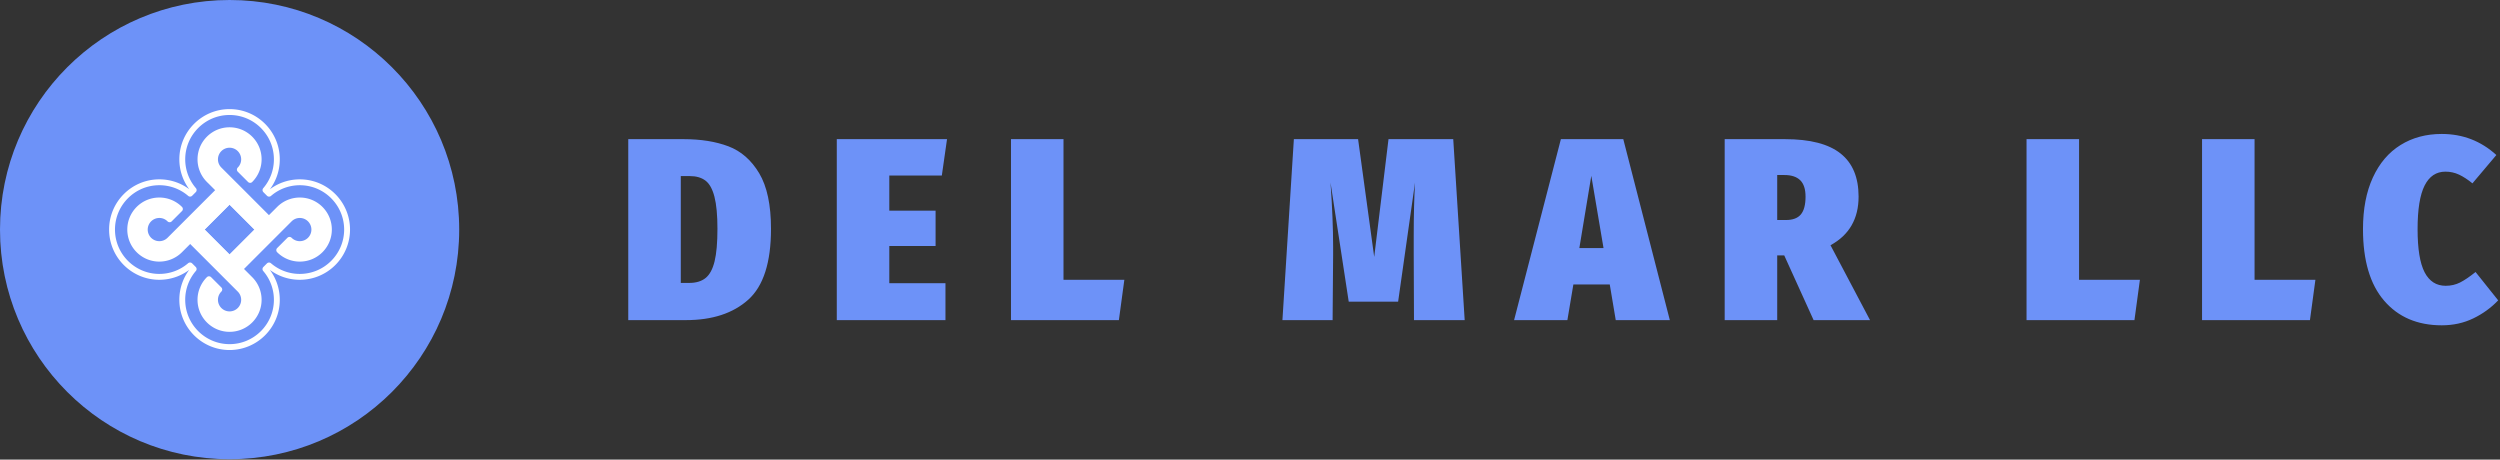 <svg id="SvgjsSvg1035" width="100%" height="100%" xmlns="http://www.w3.org/2000/svg" version="1.1" xlink="http://www.w3.org/1999/xlink" xmlns:svgjs="http://svgjs.com/svgjs" preserveAspectRatio="xMidYMid meet" viewBox="0 0 300 55.152" overflow="visible"><rect x="0" y="0" width="300" height="55.152" fill="#333333" stroke="none"/><defs id="SvgjsDefs1036"></defs><g id="SvgjsG1037" transform="scale(0.52)" opacity="1"><g id="SvgjsG1038" class="4JZY-if_1" transform="translate(0, 0) scale(0.396)" light-content="false" non-strokable="false" fill="#6d92f8"><circle cx="133.8" cy="133.8" r="133.8"></circle></g><g id="SvgjsG1039" class="prf7r19i7p" transform="translate(19.077, 19.077) scale(0.678)" light-content="true" non-strokable="true" fill="#ffffff"><path stroke="#ffffff" stroke-width="2" stroke-linecap="round" stroke-linejoin="round" stroke-miterlimit="10" d="M53.5 29.594a4.91 4.91 0 0 0 1.45-3.501 4.957 4.957 0 0 0-4.952-4.951 4.959 4.959 0 0 0-4.951 4.948h0c0 1.322.516 2.568 1.452 3.503L63.402 46.5l-3.5 3.498-16.904-16.903a9.88 9.88 0 0 1-2.901-7.005v.003c0-5.469 4.434-9.902 9.902-9.902 5.47 0 9.903 4.434 9.903 9.902a9.872 9.872 0 0 1-2.899 7.003L53.5 29.594zm16.904 23.908a4.916 4.916 0 0 0 3.502 1.451 4.957 4.957 0 0 0 4.949-4.951 4.956 4.956 0 0 0-4.945-4.953v.002a4.936 4.936 0 0 0-3.504 1.449L53.5 63.404l-3.501-3.5L66.906 43a9.88 9.88 0 0 1 7.004-2.901l-.004-.002c5.469 0 9.902 4.436 9.902 9.905s-4.435 9.902-9.902 9.902a9.869 9.869 0 0 1-7.002-2.9l3.5-3.502z"></path><path stroke="#ffffff" stroke-width="2" stroke-linecap="round" stroke-linejoin="round" stroke-miterlimit="10" d="M29.594 46.5a4.918 4.918 0 0 0-3.502-1.451 4.956 4.956 0 0 0-4.951 4.949 4.957 4.957 0 0 0 4.948 4.955v-.002a4.929 4.929 0 0 0 3.503-1.451L46.5 36.597l3.499 3.5-16.905 16.904a9.887 9.887 0 0 1-7.005 2.901l.003.002c-5.471 0-9.902-4.436-9.902-9.906 0-5.468 4.432-9.901 9.902-9.901a9.88 9.88 0 0 1 7.004 2.899L29.594 46.5z"></path><path fill="none" stroke="#ffffff" stroke-width="2" stroke-linecap="round" stroke-linejoin="round" stroke-miterlimit="10" d="M73.906 33.906v.004a15.957 15.957 0 0 0-10.458 3.879l-1.226-1.226a15.969 15.969 0 0 0 3.868-10.471C66.092 17.222 58.875 10 49.999 10c-8.873 0-16.092 7.222-16.092 16.093h0a15.976 15.976 0 0 0 3.88 10.459l-1.223 1.225a15.988 15.988 0 0 0-10.472-3.871C17.219 33.906 10 41.128 10 49.998c0 8.877 7.219 16.096 16.092 16.096v-.002a15.96 15.96 0 0 0 10.459-3.881l1.223 1.225a15.99 15.99 0 0 0-3.87 10.471C33.905 82.779 41.124 90 49.999 90s16.093-7.221 16.093-16.094h-.002c0-3.881-1.377-7.541-3.88-10.457l1.226-1.227a15.971 15.971 0 0 0 10.472 3.871C82.781 66.094 90 58.875 90 50.002c0-8.874-7.219-16.096-16.094-16.096z"></path><path stroke="#ffffff" stroke-width="2" stroke-linecap="round" stroke-linejoin="round" stroke-miterlimit="10" d="M46.497 70.404a4.924 4.924 0 0 0-1.449 3.502 4.957 4.957 0 0 0 4.951 4.951 4.957 4.957 0 0 0 4.952-4.947h-.002a4.936 4.936 0 0 0-1.45-3.504L36.594 53.5l3.5-3.502 16.904 16.908A9.872 9.872 0 0 1 59.9 73.91l.002-.004c0 5.469-4.437 9.902-9.904 9.902-5.471 0-9.904-4.435-9.904-9.902a9.867 9.867 0 0 1 2.901-7.002l3.502 3.5z"></path><path fill="none" stroke="#ffffff" stroke-width="2" stroke-linecap="round" stroke-linejoin="round" stroke-miterlimit="10" d="M49.991 59.904l-9.903-9.906 9.904-9.9 9.903 9.905z"></path></g><g id="SvgjsG1040" class="text" transform="translate(359.634, 73.872) scale(1)" light-content="false" fill="#6d92f8"><path d="M-191.55 -40.11C-194.47 -41.21 -197.91 -41.76 -201.87 -41.76L-214.65 -41.76L-214.65 0L-201.33 0C-195.25 0 -190.46 -1.57 -186.96 -4.71C-183.46 -7.85 -181.71 -13.3 -181.71 -21.06C-181.71 -26.58 -182.62 -30.86 -184.44 -33.9C-186.26 -36.94 -188.63 -39.01 -191.55 -40.11ZM-202.53 -33.24L-200.49 -33.24C-198.97 -33.24 -197.75 -32.89 -196.83 -32.19C-195.91 -31.49 -195.22 -30.25 -194.76 -28.47C-194.3 -26.69 -194.07 -24.22 -194.07 -21.06C-194.07 -17.86 -194.29 -15.36 -194.73 -13.56C-195.17 -11.76 -195.86 -10.48 -196.8 -9.72C-197.74 -8.96 -199.01 -8.58 -200.61 -8.58L-202.53 -8.58Z M-141.09 -41.76L-166.53 -41.76L-166.53 0L-141.45 0L-141.45 -8.52L-154.41 -8.52L-154.41 -17.1L-143.73 -17.1L-143.73 -25.26L-154.41 -25.26L-154.41 -33.36L-142.29 -33.36Z M-114.21 -41.76L-126.33 -41.76L-126.33 0L-101.43 0L-100.17 -9.3L-114.21 -9.3Z M-21.63 0L-24.27 -41.76L-39.21 -41.76L-42.51 -14.58L-46.23 -41.76L-61.05 -41.76L-63.69 0L-52.11 0L-51.99 -15L-51.99 -17.04C-51.99 -21.08 -52.19 -25.98 -52.59 -31.74L-48.39 -4.26L-36.99 -4.26L-33.09 -31.74C-33.29 -28.1 -33.39 -24.08 -33.39 -19.68L-33.39 -15L-33.33 0Z M13.23 0L25.71 0L14.97 -41.76L0.57 -41.76L-10.23 0L2.07 0L3.45 -8.22L11.85 -8.22ZM4.83 -16.62L7.59 -33.3L10.41 -16.62Z M52.11 -14.94L58.89 0L71.91 0L62.79 -17.28C67.11 -19.64 69.27 -23.38 69.27 -28.5C69.27 -32.94 67.88 -36.26 65.1 -38.46C62.32 -40.66 58.05 -41.76 52.29 -41.76L38.37 -41.76L38.37 0L50.49 0L50.49 -14.94ZM50.49 -23.1L50.49 -33.48L52.17 -33.48C53.77 -33.48 54.98 -33.08 55.8 -32.28C56.62 -31.48 57.03 -30.22 57.03 -28.5C57.03 -26.62 56.67 -25.25 55.95 -24.39C55.23 -23.53 54.09 -23.1 52.53 -23.1Z M120.15 -41.76L108.03 -41.76L108.03 0L132.93 0L134.19 -9.3L120.15 -9.3Z M160.65 -41.76L148.53 -41.76L148.53 0L173.43 0L174.69 -9.3L160.65 -9.3Z M216.45 -38.1C212.89 -41.34 208.69 -42.96 203.85 -42.96C200.25 -42.96 197.08 -42.11 194.34 -40.41C191.6 -38.71 189.47 -36.21 187.95 -32.91C186.43 -29.61 185.67 -25.64 185.67 -21C185.67 -13.76 187.3 -8.25 190.56 -4.47C193.82 -0.69 198.25 1.2 203.85 1.2C206.49 1.2 208.91 0.67 211.11 -0.39C213.31 -1.45 215.23 -2.84 216.87 -4.56L211.65 -11.1C210.25 -9.98 209.05 -9.17 208.05 -8.67C207.05 -8.17 205.95 -7.92 204.75 -7.92C202.59 -7.92 200.97 -8.96 199.89 -11.04C198.81 -13.12 198.27 -16.44 198.27 -21C198.27 -25.56 198.81 -28.91 199.89 -31.05C200.97 -33.19 202.57 -34.26 204.69 -34.26C205.81 -34.26 206.86 -34.03 207.84 -33.57C208.82 -33.11 209.85 -32.44 210.93 -31.56Z"></path></g></g></svg>